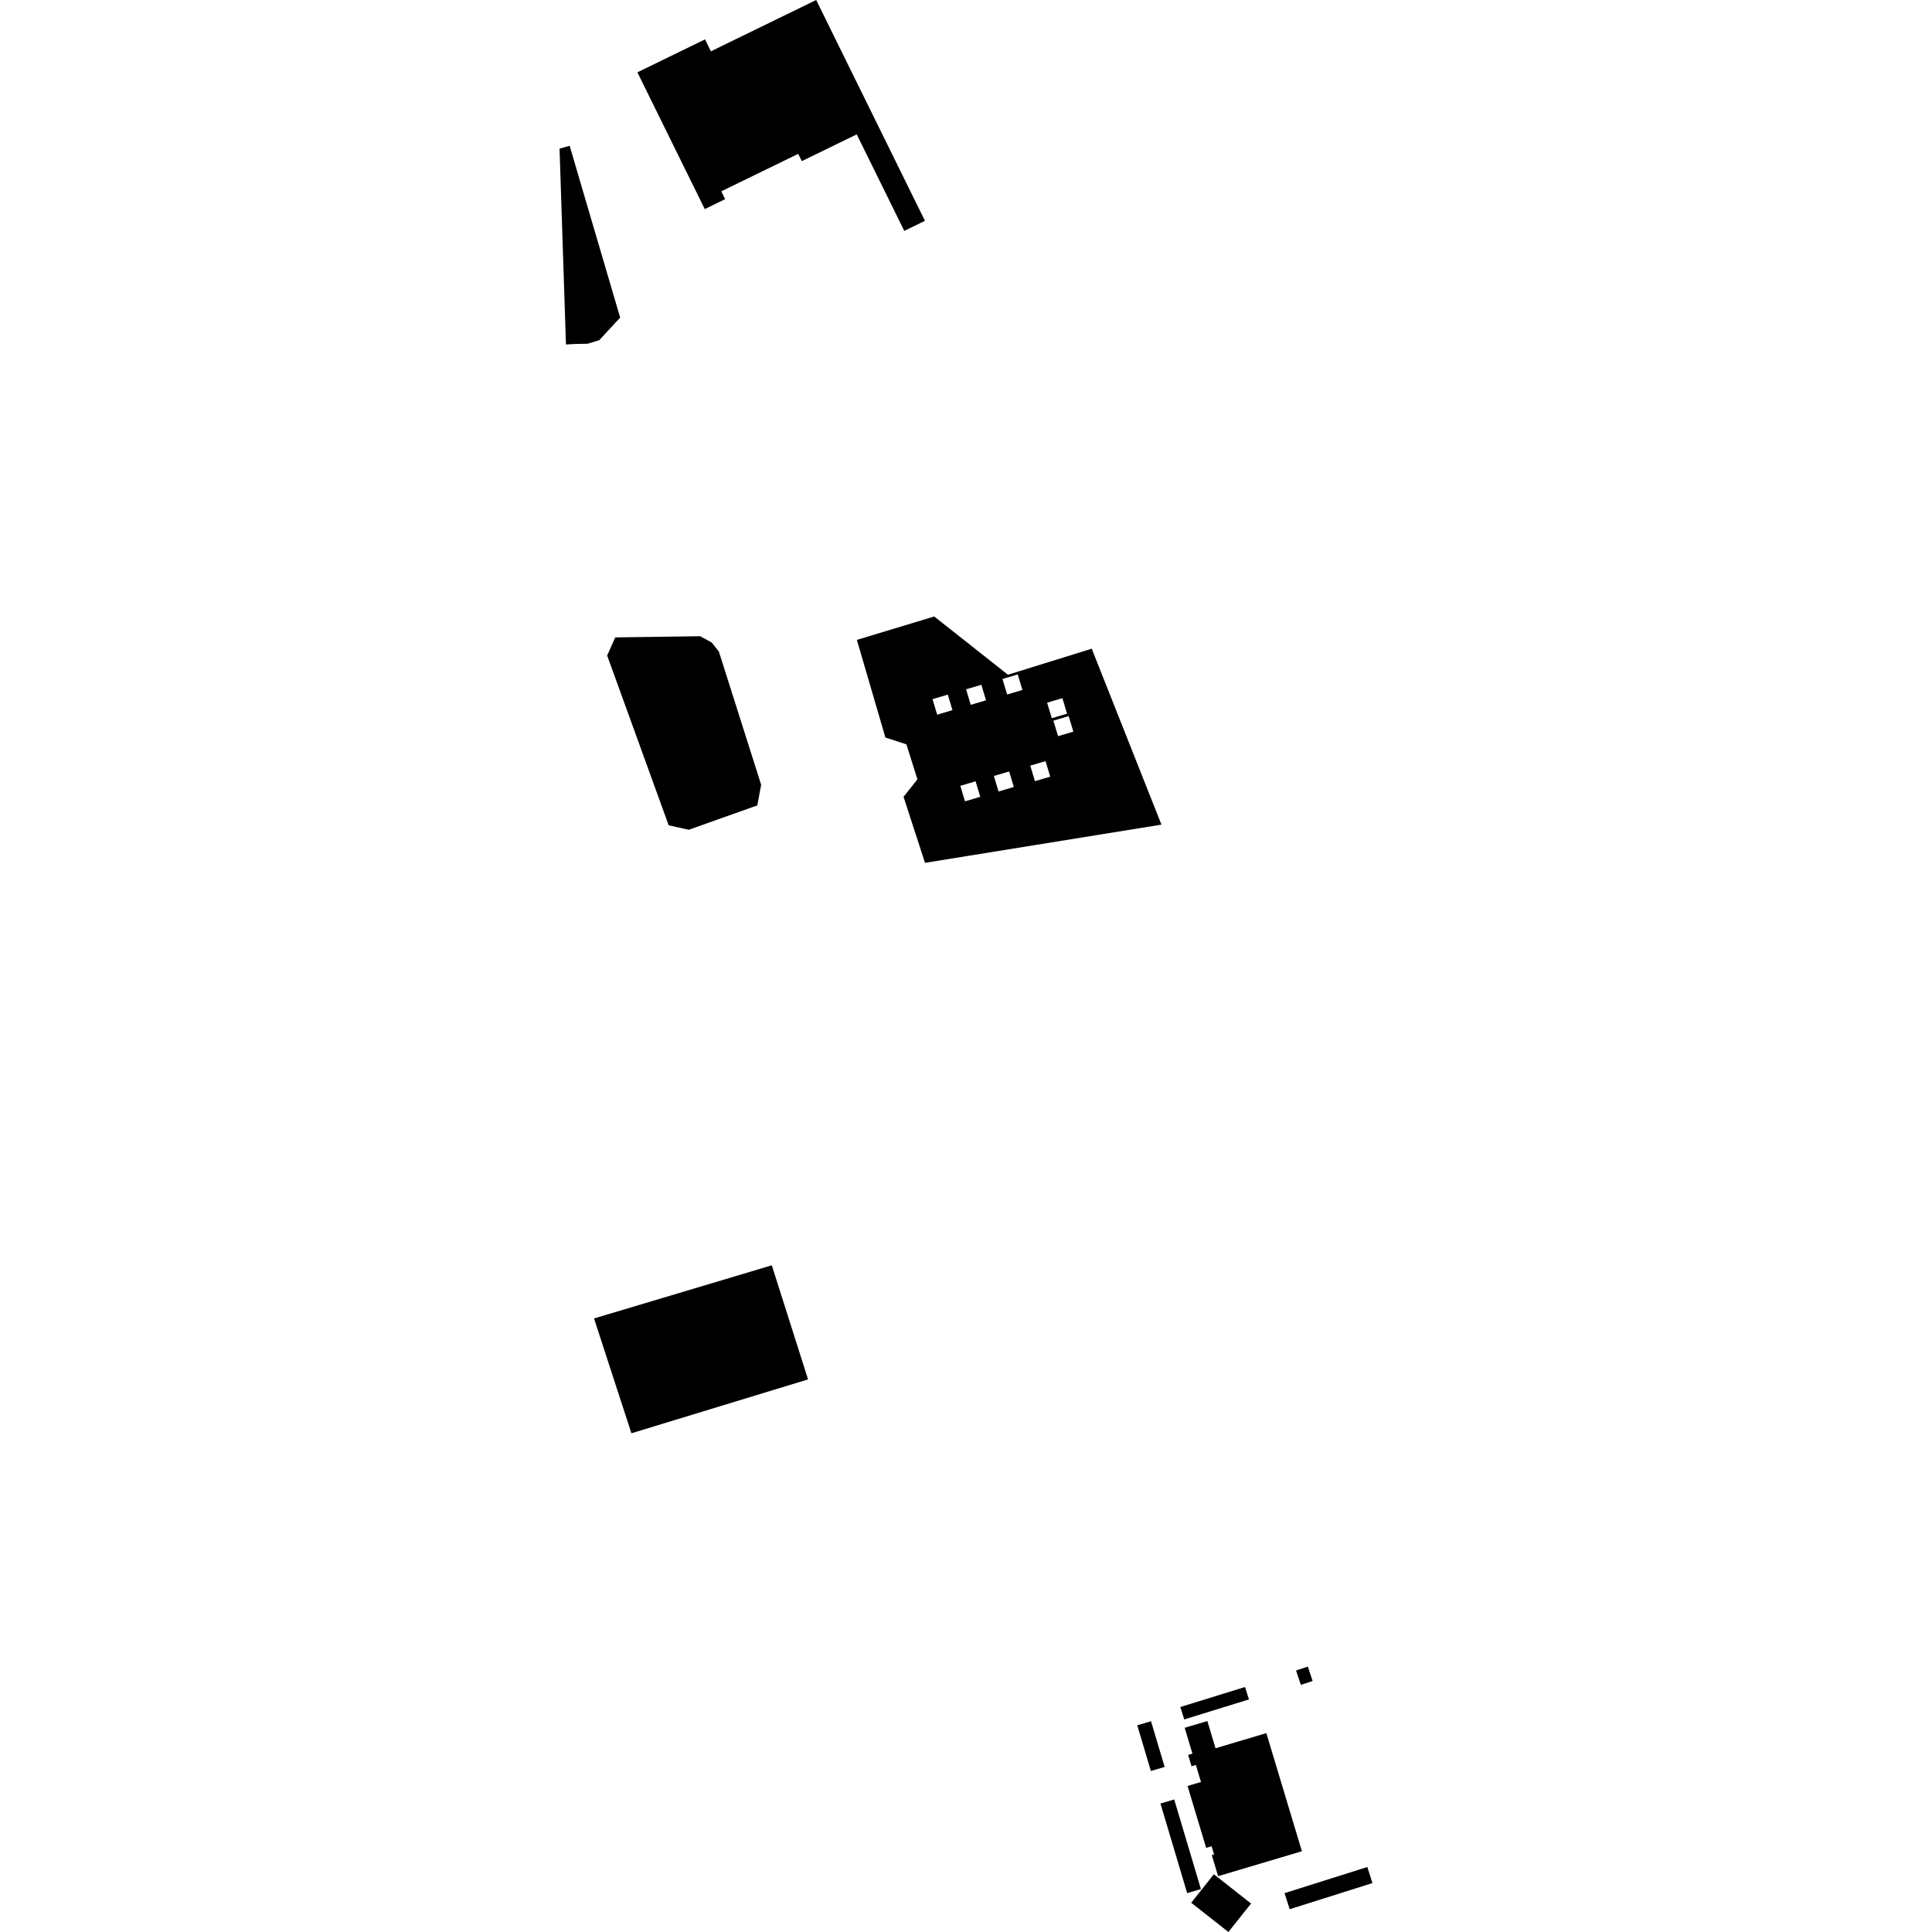 <?xml version="1.0" encoding="utf-8" standalone="no"?>
<!DOCTYPE svg PUBLIC "-//W3C//DTD SVG 1.1//EN"
  "http://www.w3.org/Graphics/SVG/1.1/DTD/svg11.dtd">
<!-- Created with matplotlib (https://matplotlib.org/) -->
<svg height="288pt" version="1.1" viewBox="0 0 288 288" width="288pt" xmlns="http://www.w3.org/2000/svg" xmlns:xlink="http://www.w3.org/1999/xlink">
 <defs>
  <style type="text/css">
*{stroke-linecap:butt;stroke-linejoin:round;}
  </style>
 </defs>
 <g id="figure_1">
  <g id="patch_1">
   <path d="M 0 288 
L 288 288 
L 288 0 
L 0 0 
z
" style="fill:none;opacity:0;"/>
  </g>
  <g id="axes_1">
   <g id="PatchCollection_1">
    <path clip-path="url(#p75d0a8a418)" d="M 115.05 188.617 
L 88.552 196.539 
L 94.124 213.656 
L 120.456 205.624 
L 119.016 201.095 
L 115.05 188.617 
"/>
    <path clip-path="url(#p75d0a8a418)" d="M 193.199 249.019 
L 194.957 248.439 
L 195.673 250.581 
L 193.915 251.161 
L 193.199 249.019 
"/>
    <path clip-path="url(#p75d0a8a418)" d="M 175.952 254.462 
L 176.531 256.315 
L 186.179 253.328 
L 185.596 251.476 
L 175.952 254.462 
"/>
    <path clip-path="url(#p75d0a8a418)" d="M 171.581 256.584 
L 169.531 257.188 
L 171.56 263.998 
L 173.613 263.394 
L 171.581 256.584 
"/>
    <path clip-path="url(#p75d0a8a418)" d="M 191.487 282.21 
L 203.825 278.313 
L 204.589 280.708 
L 192.252 284.604 
L 191.487 282.21 
"/>
    <path clip-path="url(#p75d0a8a418)" d="M 186.493 283.756 
L 180.947 279.394 
L 177.574 283.638 
L 183.116 288 
L 186.493 283.756 
"/>
    <path clip-path="url(#p75d0a8a418)" d="M 175.038 268.246 
L 172.988 268.85 
L 176.968 282.202 
L 179.017 281.599 
L 175.038 268.246 
"/>
    <path clip-path="url(#p75d0a8a418)" d="M 188.772 258.355 
L 194.072 275.961 
L 181.586 279.677 
L 180.64 276.545 
L 180.98 276.446 
L 180.61 275.215 
L 179.801 275.456 
L 177.024 266.233 
L 179.029 265.633 
L 178.265 263.1 
L 177.62 263.29 
L 177.114 261.607 
L 177.756 261.413 
L 176.596 257.558 
L 179.975 256.552 
L 181.198 260.61 
L 188.772 258.355 
"/>
    <path clip-path="url(#p75d0a8a418)" d="M 84.916 21.727 
L 92.446 47.343 
L 89.33 50.71 
L 87.596 51.241 
L 85.775 51.272 
L 84.367 51.351 
L 83.411 22.166 
L 84.916 21.727 
"/>
    <path clip-path="url(#p75d0a8a418)" d="M 137.88 32.917 
L 121.667 0 
L 105.974 7.649 
L 105.096 5.869 
L 95.016 10.782 
L 105.058 31.167 
L 108.095 29.689 
L 107.521 28.52 
L 118.99 22.934 
L 119.524 24.02 
L 127.711 20.031 
L 134.799 34.418 
L 137.88 32.917 
"/>
    <path clip-path="url(#p75d0a8a418)" d="M 90.508 97.718 
L 91.712 95.016 
L 104.357 94.84 
L 106.079 95.759 
L 107.161 97.127 
L 113.463 116.987 
L 112.893 120.059 
L 102.678 123.69 
L 99.681 123.032 
L 90.508 97.718 
"/>
    <path clip-path="url(#p75d0a8a418)" d="M 127.733 95.386 
L 139.266 91.9 
L 150.252 100.582 
L 162.742 96.698 
L 173.136 122.926 
L 137.889 128.621 
L 134.69 118.782 
L 136.758 116.173 
L 135.117 110.958 
L 131.984 109.939 
L 127.733 95.386 
M 159.306 106.748 
L 157.029 107.425 
L 157.723 109.741 
L 160 109.063 
L 159.306 106.748 
M 158.371 104.074 
L 156.093 104.748 
L 156.787 107.063 
L 159.065 106.39 
L 158.371 104.074 
M 145.431 116.466 
L 143.154 117.139 
L 143.848 119.454 
L 146.125 118.781 
L 145.431 116.466 
M 150.435 114.998 
L 148.157 115.675 
L 148.851 117.991 
L 151.129 117.313 
L 150.435 114.998 
M 155.859 113.459 
L 153.582 114.133 
L 154.276 116.448 
L 156.554 115.774 
L 155.859 113.459 
M 151.714 100.537 
L 149.436 101.215 
L 150.13 103.53 
L 152.408 102.853 
L 151.714 100.537 
M 146.289 102.08 
L 144.012 102.754 
L 144.706 105.069 
L 146.983 104.395 
L 146.289 102.08 
M 141.286 103.544 
L 139.008 104.221 
L 139.702 106.536 
L 141.98 105.859 
L 141.286 103.544 
"/>
   </g>
  </g>
 </g>
 <defs>
  <clipPath id="p75d0a8a418">
   <rect height="288" width="121.179" x="83.411" y="0"/>
  </clipPath>
 </defs>
</svg>
